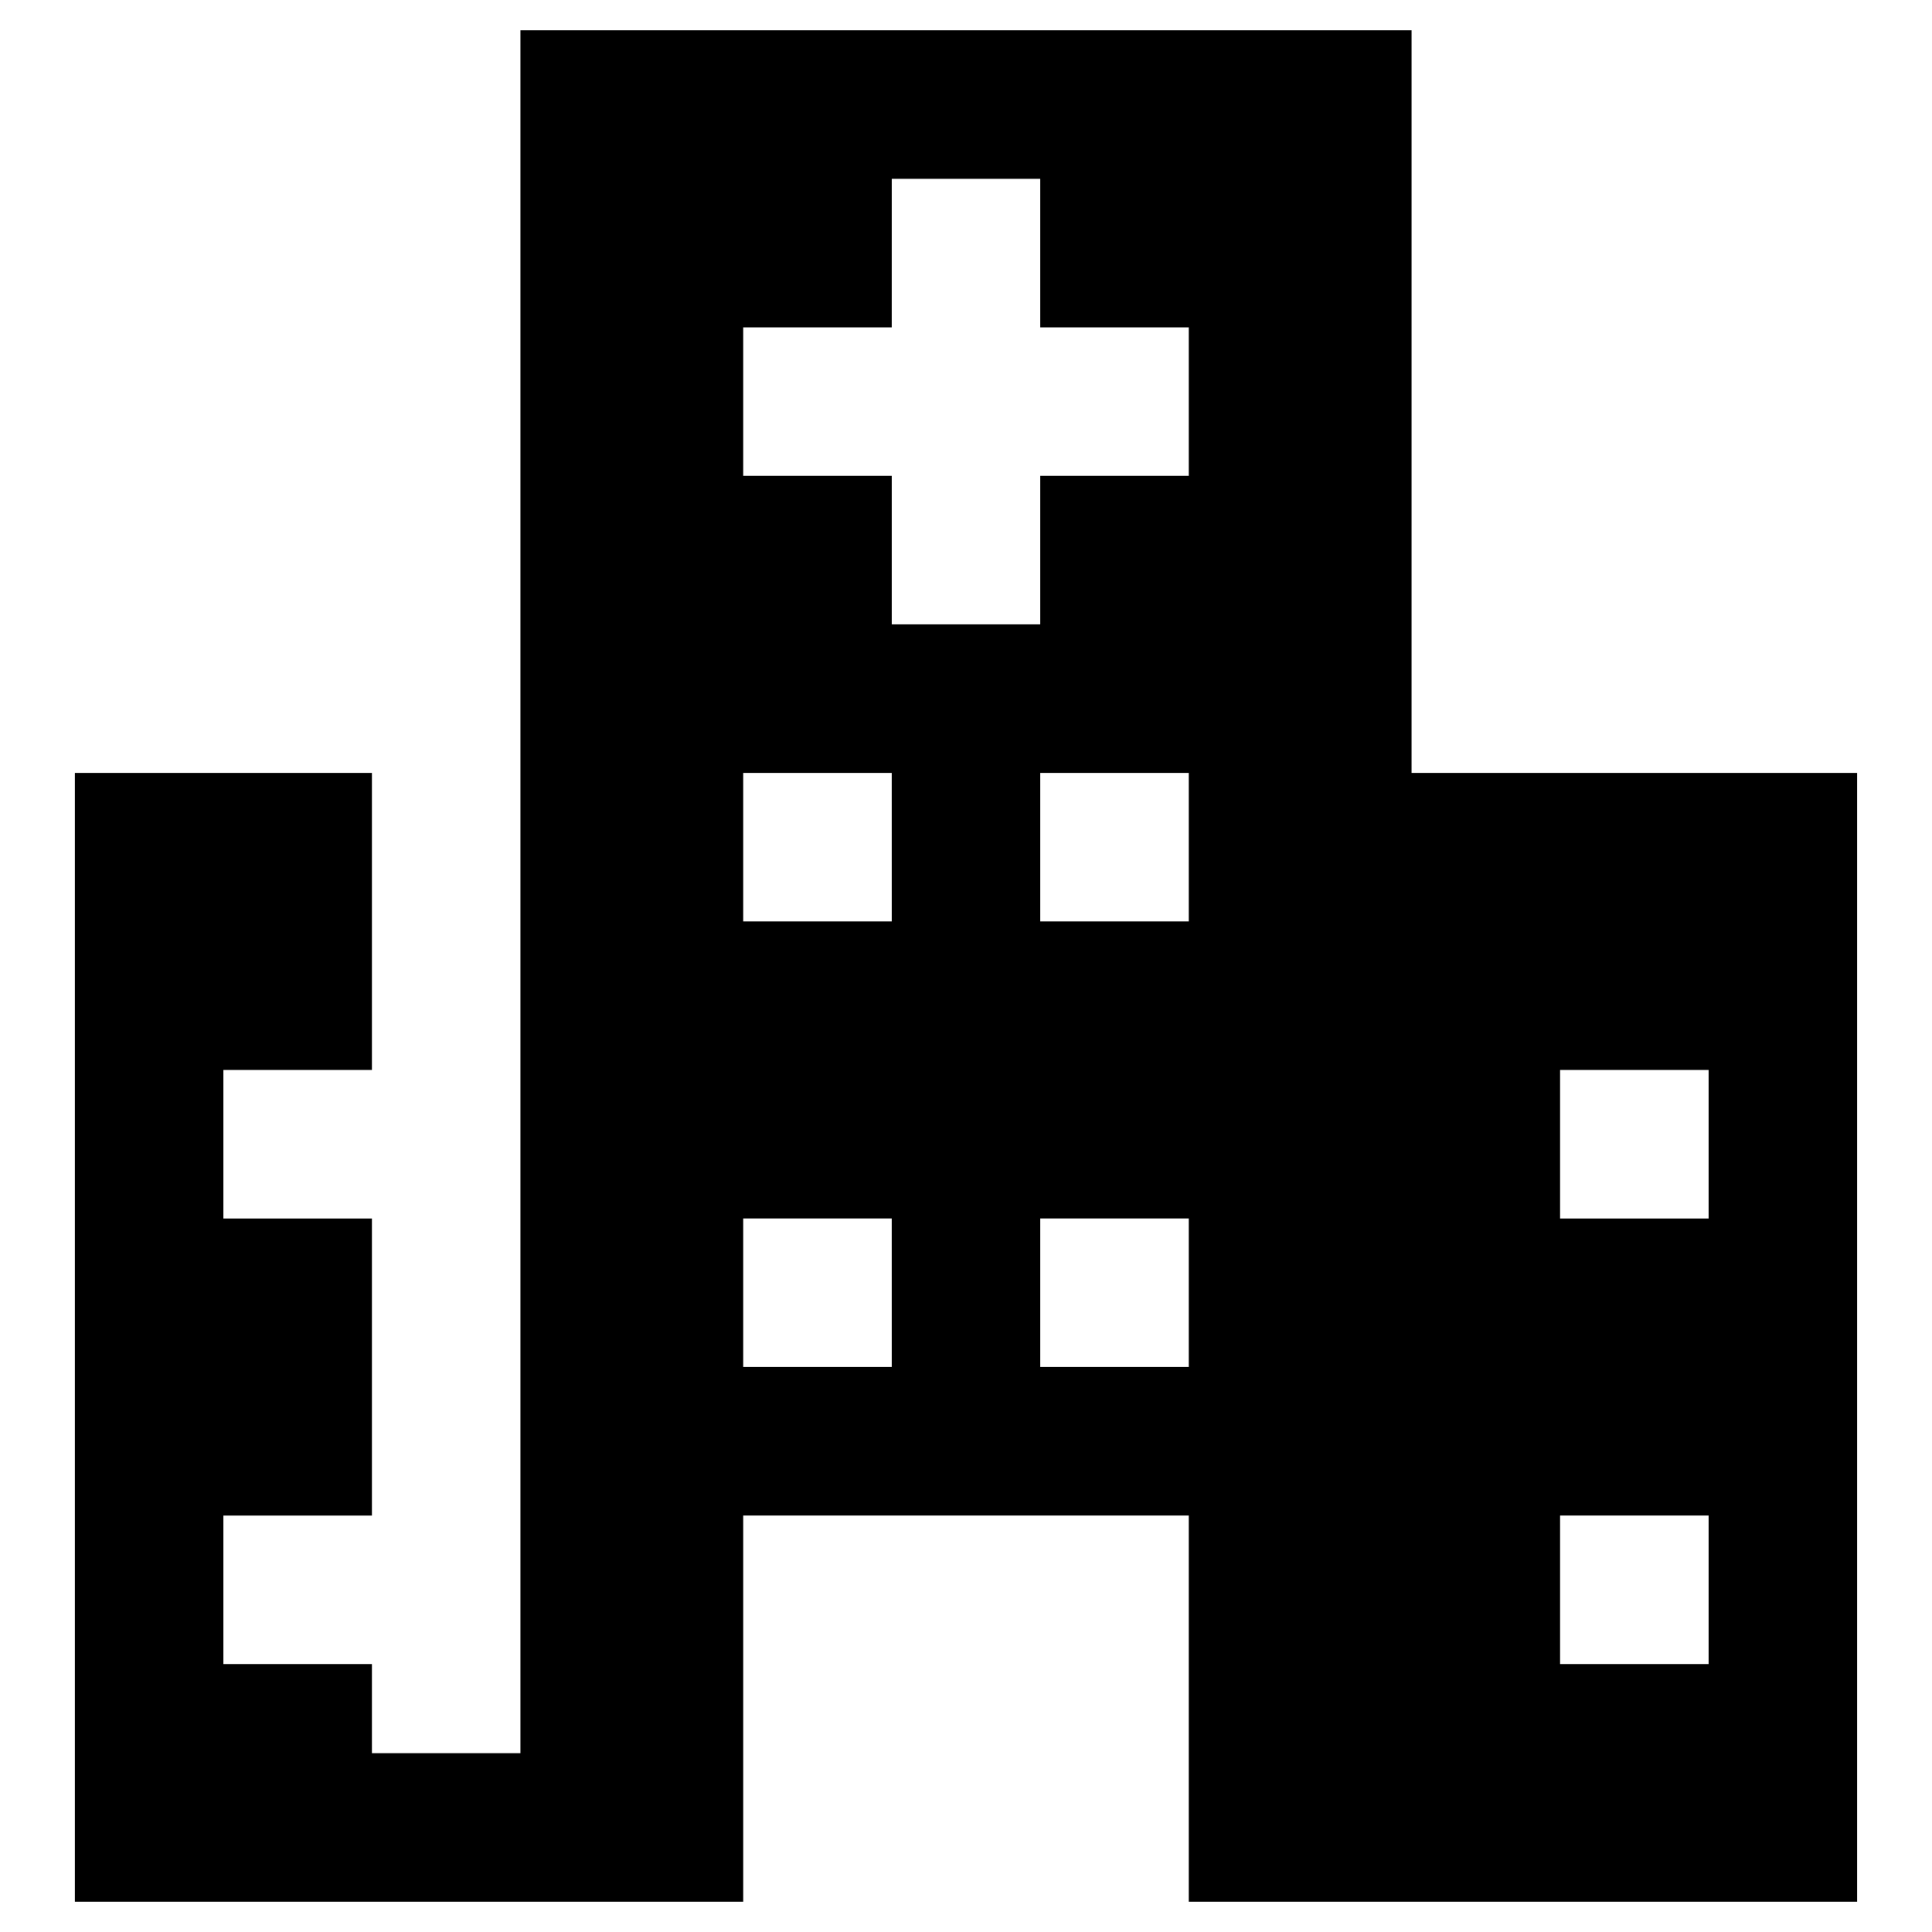 <?xml version="1.0" encoding="UTF-8"?>
<!-- Uploaded to: ICON Repo, www.svgrepo.com, Generator: ICON Repo Mixer Tools -->
<svg fill="#000000" width="800px" height="800px" version="1.1" viewBox="144 144 512 512" xmlns="http://www.w3.org/2000/svg">
 <path d="m518.08 152.03h-236.16v456.58l-39.359-0.004v-23.617l-39.359 0.004v-39.359h39.359v-78.723h-39.359v-39.359h39.359v-78.719h-78.723v299.14h177.12v-102.34h118.08v102.34h177.12v-299.14h-118.08zm39.359 275.52h39.359v39.359h-39.359zm0 118.08h39.359v39.359h-39.359zm-177.12-39.363h-39.363v-39.359h39.359zm0-118.08h-39.363v-39.359h39.359zm78.719 118.08h-39.359v-39.359h39.359zm0-118.08h-39.359v-39.359h39.359zm0-118.08h-39.359v39.359h-39.359v-39.359h-39.363v-39.359h39.359l0.004-39.359h39.359v39.359h39.359z"/>
</svg>